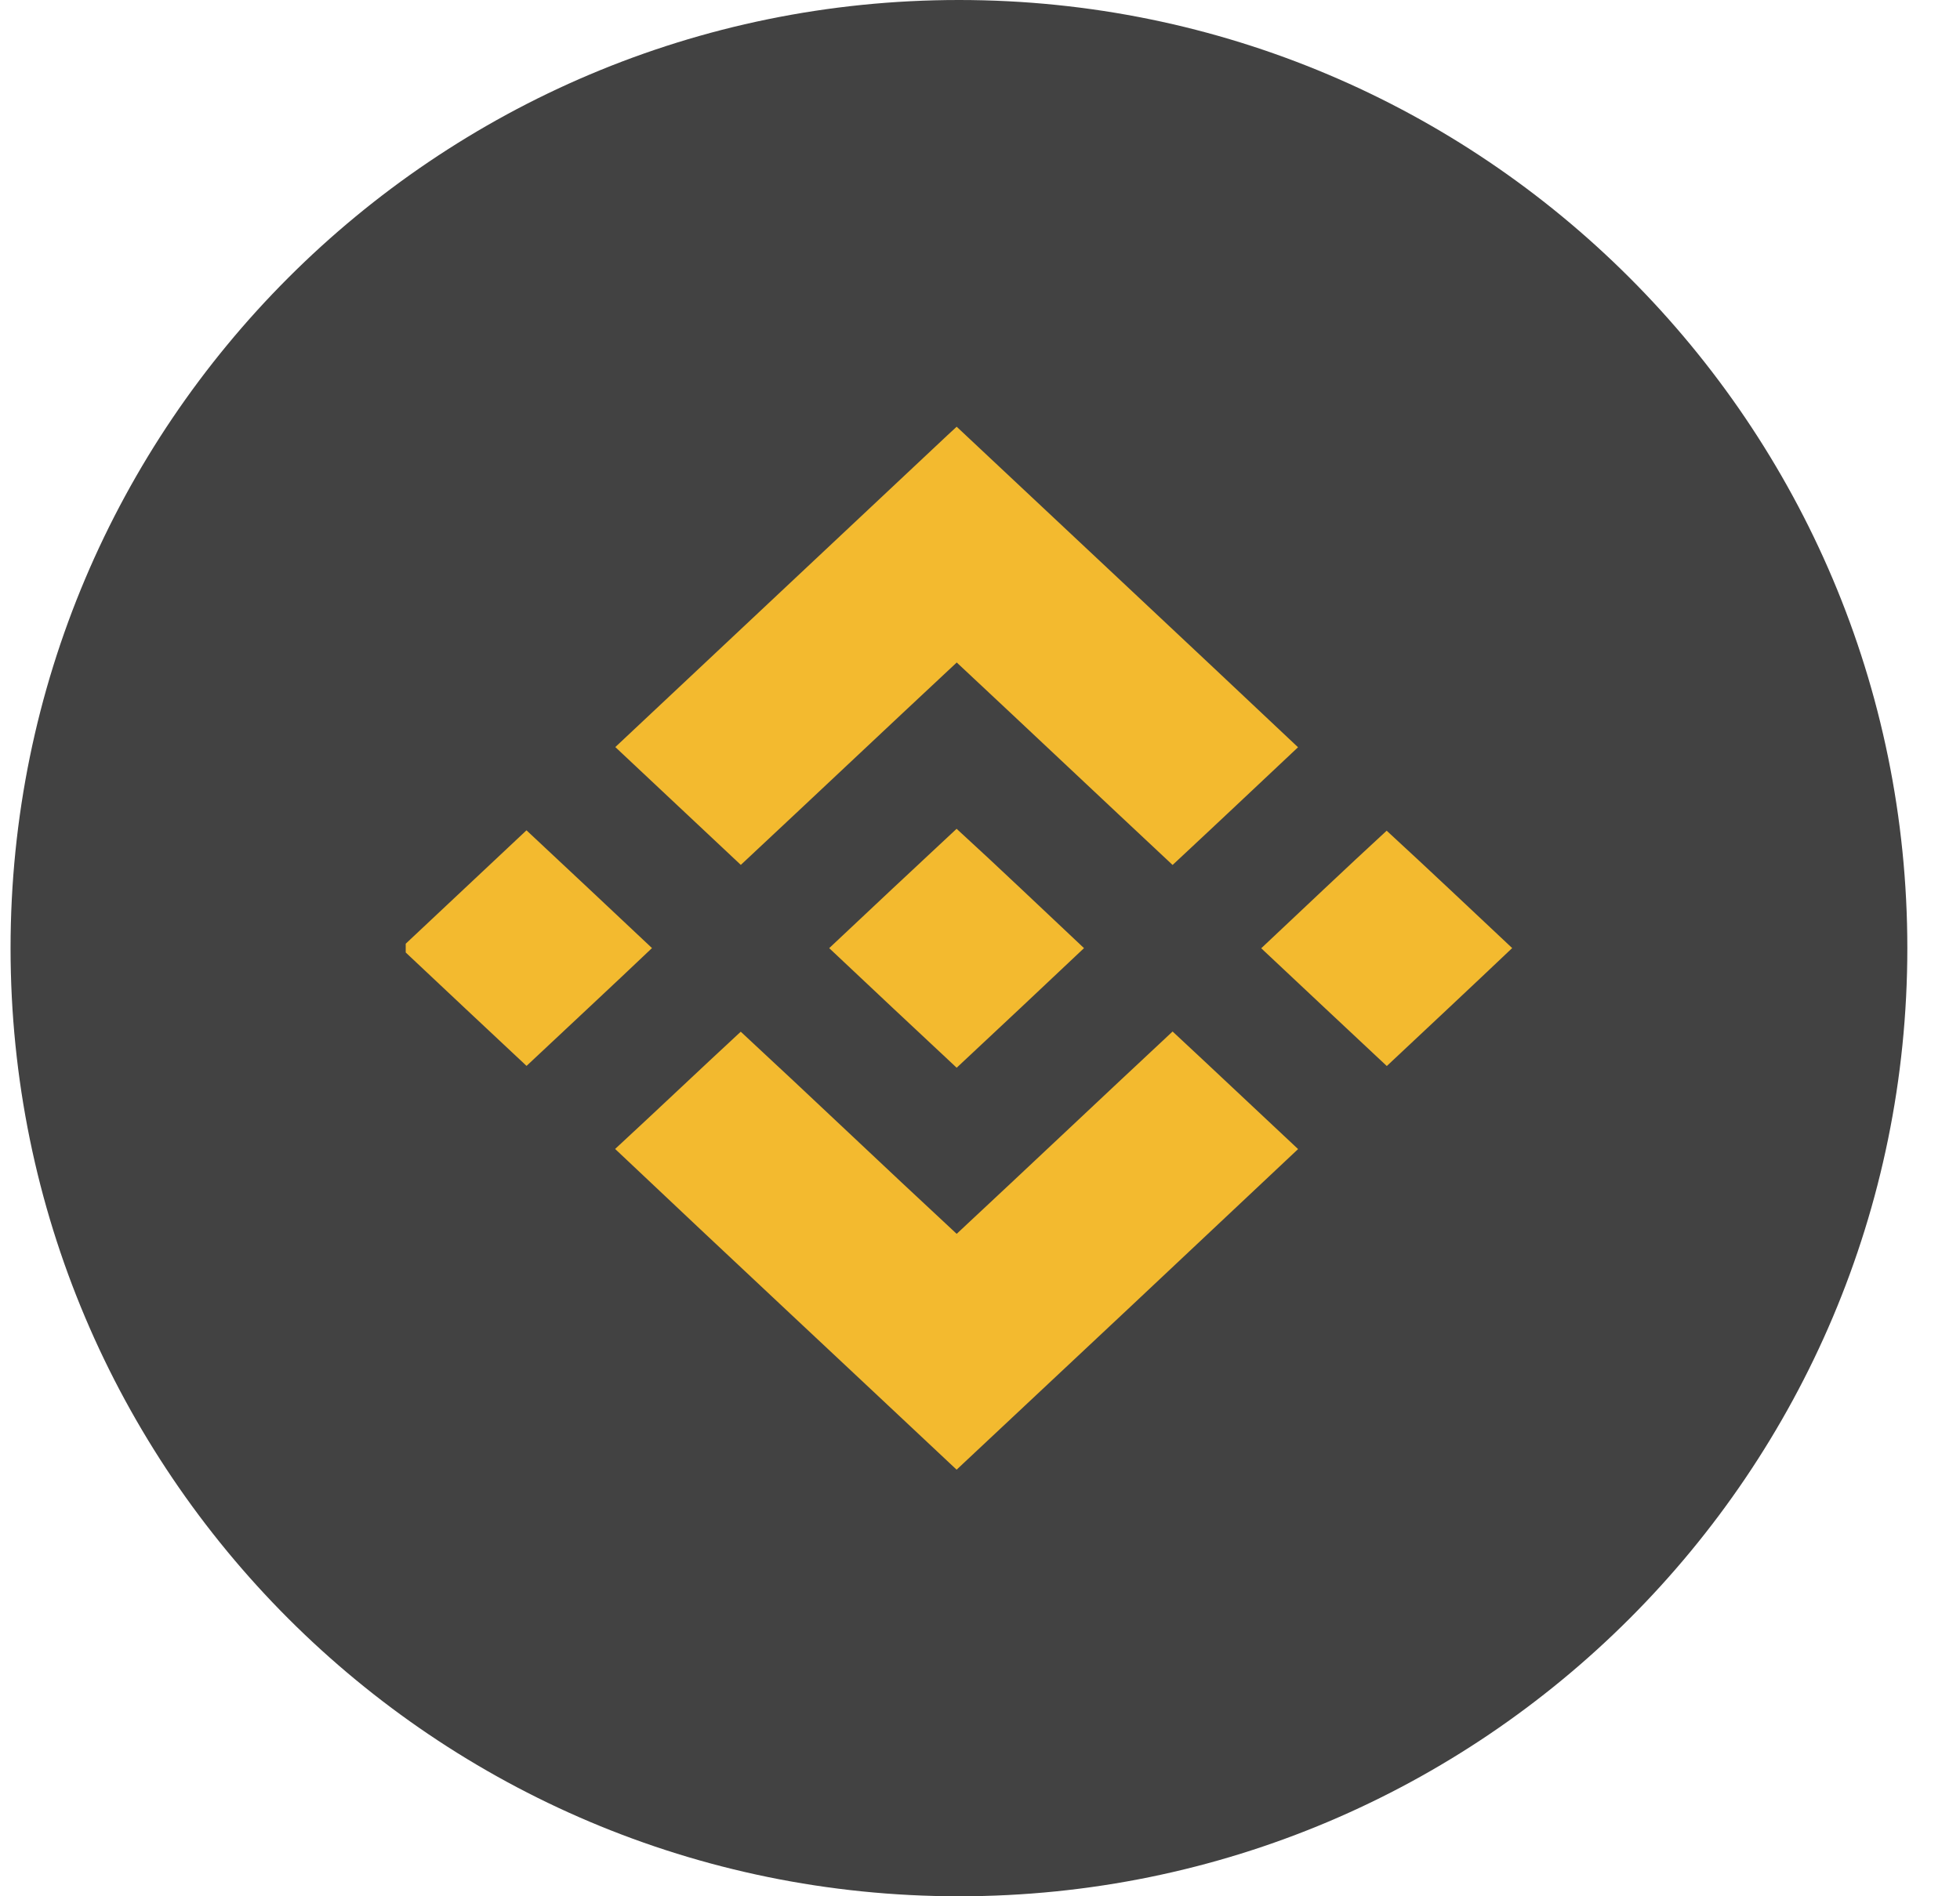 <svg width="31" height="30" viewBox="0 0 31 30" fill="none" xmlns="http://www.w3.org/2000/svg">
<g clip-path="url(#clip0_6_120)">
<path d="M30.167 15C30.167 6.716 23.451 0 15.167 0C6.882 0 0.167 6.716 0.167 15C0.167 23.285 6.882 30 15.167 30C23.451 30 30.167 23.285 30.167 15Z" fill="#424242"/>
<path d="M15.131 6.751C16.93 8.441 18.735 10.128 20.53 11.822C19.87 12.443 19.21 13.066 18.546 13.684C17.406 12.618 16.272 11.546 15.132 10.481C13.991 11.546 12.857 12.618 11.717 13.683C11.055 13.062 10.393 12.441 9.732 11.819C11.482 10.173 13.237 8.53 14.987 6.884L15.131 6.751Z" fill="#F3BA2F"/>
<path d="M15.13 13.112C15.809 13.733 16.474 14.37 17.145 15C16.476 15.633 15.804 16.263 15.131 16.892C14.458 16.262 13.784 15.633 13.115 15C13.785 14.369 14.456 13.739 15.13 13.112ZM21.932 13.142C22.597 13.754 23.259 14.381 23.917 14.999C23.259 15.624 22.596 16.244 21.934 16.865C21.271 16.244 20.609 15.624 19.948 15.002C20.608 14.382 21.266 13.755 21.932 13.142ZM8.327 13.136C8.989 13.757 9.653 14.376 10.312 14.999C9.655 15.624 8.989 16.242 8.328 16.863C7.69 16.266 7.053 15.668 6.417 15.069V14.93C7.052 14.332 7.691 13.735 8.327 13.136Z" fill="#F3BA2F"/>
<path d="M11.716 16.322C12.86 17.382 13.988 18.46 15.131 19.52C16.273 18.456 17.405 17.383 18.546 16.319C19.21 16.936 19.869 17.56 20.531 18.179C18.734 19.872 16.933 21.563 15.13 23.251C13.33 21.559 11.523 19.874 9.729 18.177C10.395 17.562 11.051 16.937 11.716 16.322Z" fill="#F3BA2F"/>
</g>
<defs>
<clipPath id="clip0_6_120">
<rect width="30" height="30" fill="white" transform="translate(0.167)"/>
</clipPath>
</defs>
</svg>
